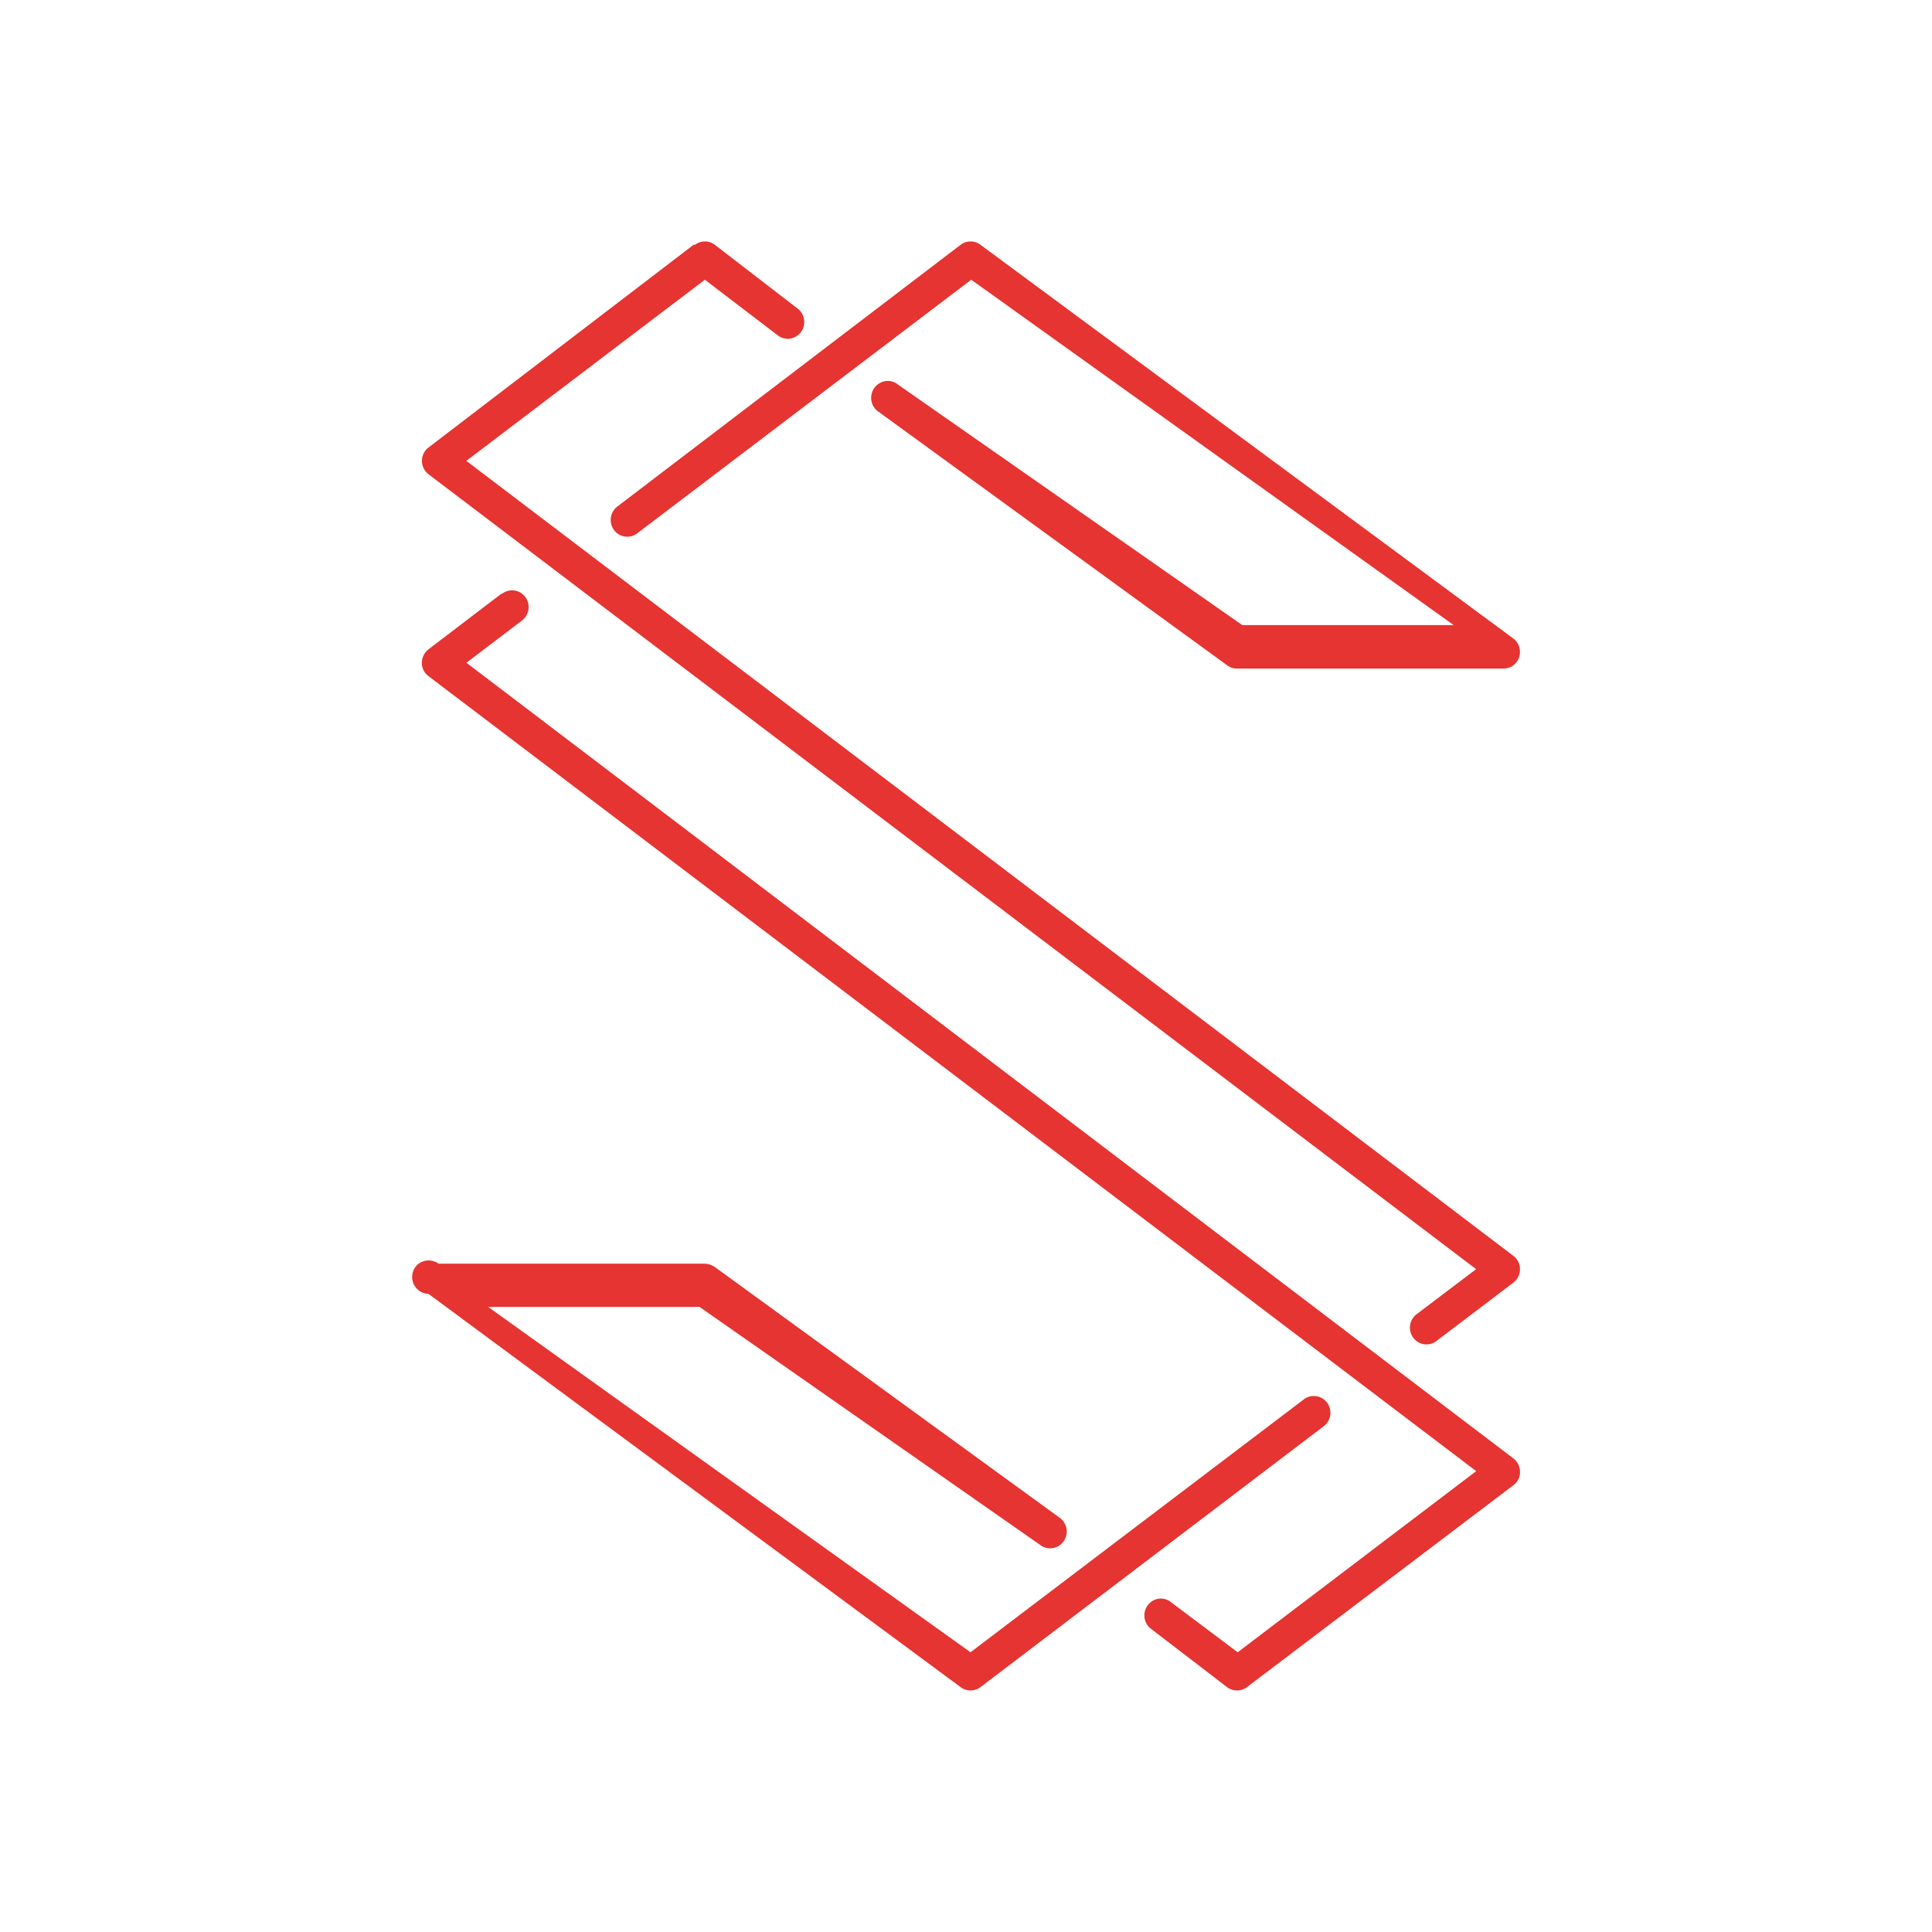 <svg xmlns="http://www.w3.org/2000/svg" width="1em" height="1em" viewBox="0 0 24 24"><path fill="#E53431" d="M8.633 3.041a.204.204 0 0 1 .247 0l1.028.792a.21.21 0 0 1 .076.219a.2.2 0 0 1-.094.127a.2.2 0 0 1-.228-.013l-.906-.691l-2.963 2.25L18.799 15.6a.21.21 0 0 1 0 .334l-.956.725a.203.203 0 0 1-.288-.043a.21.21 0 0 1 .042-.29l.74-.56L5.324 5.892a.21.21 0 0 1-.061-.26a.2.2 0 0 1 .06-.073L8.617 3.04zm3.3 0a.204.204 0 0 1 .247 0l6.618 4.89a.21.21 0 0 1-.001.336a.2.2 0 0 1-.122.038h-3.31a.2.2 0 0 1-.123-.042l-4.338-3.155a.2.2 0 0 1-.08-.137a.21.21 0 0 1 .099-.209a.2.2 0 0 1 .229.013l4.28 2.99h2.626l-5.993-4.29l-4.149 3.15a.204.204 0 0 1-.323-.115a.21.21 0 0 1 .076-.218zM6.238 7.375a.204.204 0 0 1 .288.042a.21.21 0 0 1-.04.29l-.692.526L18.8 18.117a.21.21 0 0 1 .082.166a.2.2 0 0 1-.082.167l-3.31 2.508a.204.204 0 0 1-.247 0l-.946-.725a.21.21 0 0 1-.014-.32a.2.2 0 0 1 .108-.053a.2.2 0 0 1 .152.04l.832.625l2.963-2.25L5.324 8.4a.206.206 0 0 1-.061-.26a.2.2 0 0 1 .06-.074l.906-.691zm-.79 8.323h3.309a.24.24 0 0 1 .124.042l4.288 3.118a.21.21 0 0 1 .062.257a.204.204 0 0 1-.309.077L8.69 16.235H6.064l5.992 4.29l4.14-3.141a.2.2 0 0 1 .153-.04a.2.2 0 0 1 .136.08a.21.21 0 0 1-.041.293l-4.264 3.241a.204.204 0 0 1-.247 0l-6.61-4.885a.21.21 0 0 1-.144-.356a.21.21 0 0 1 .268-.02"/></svg>